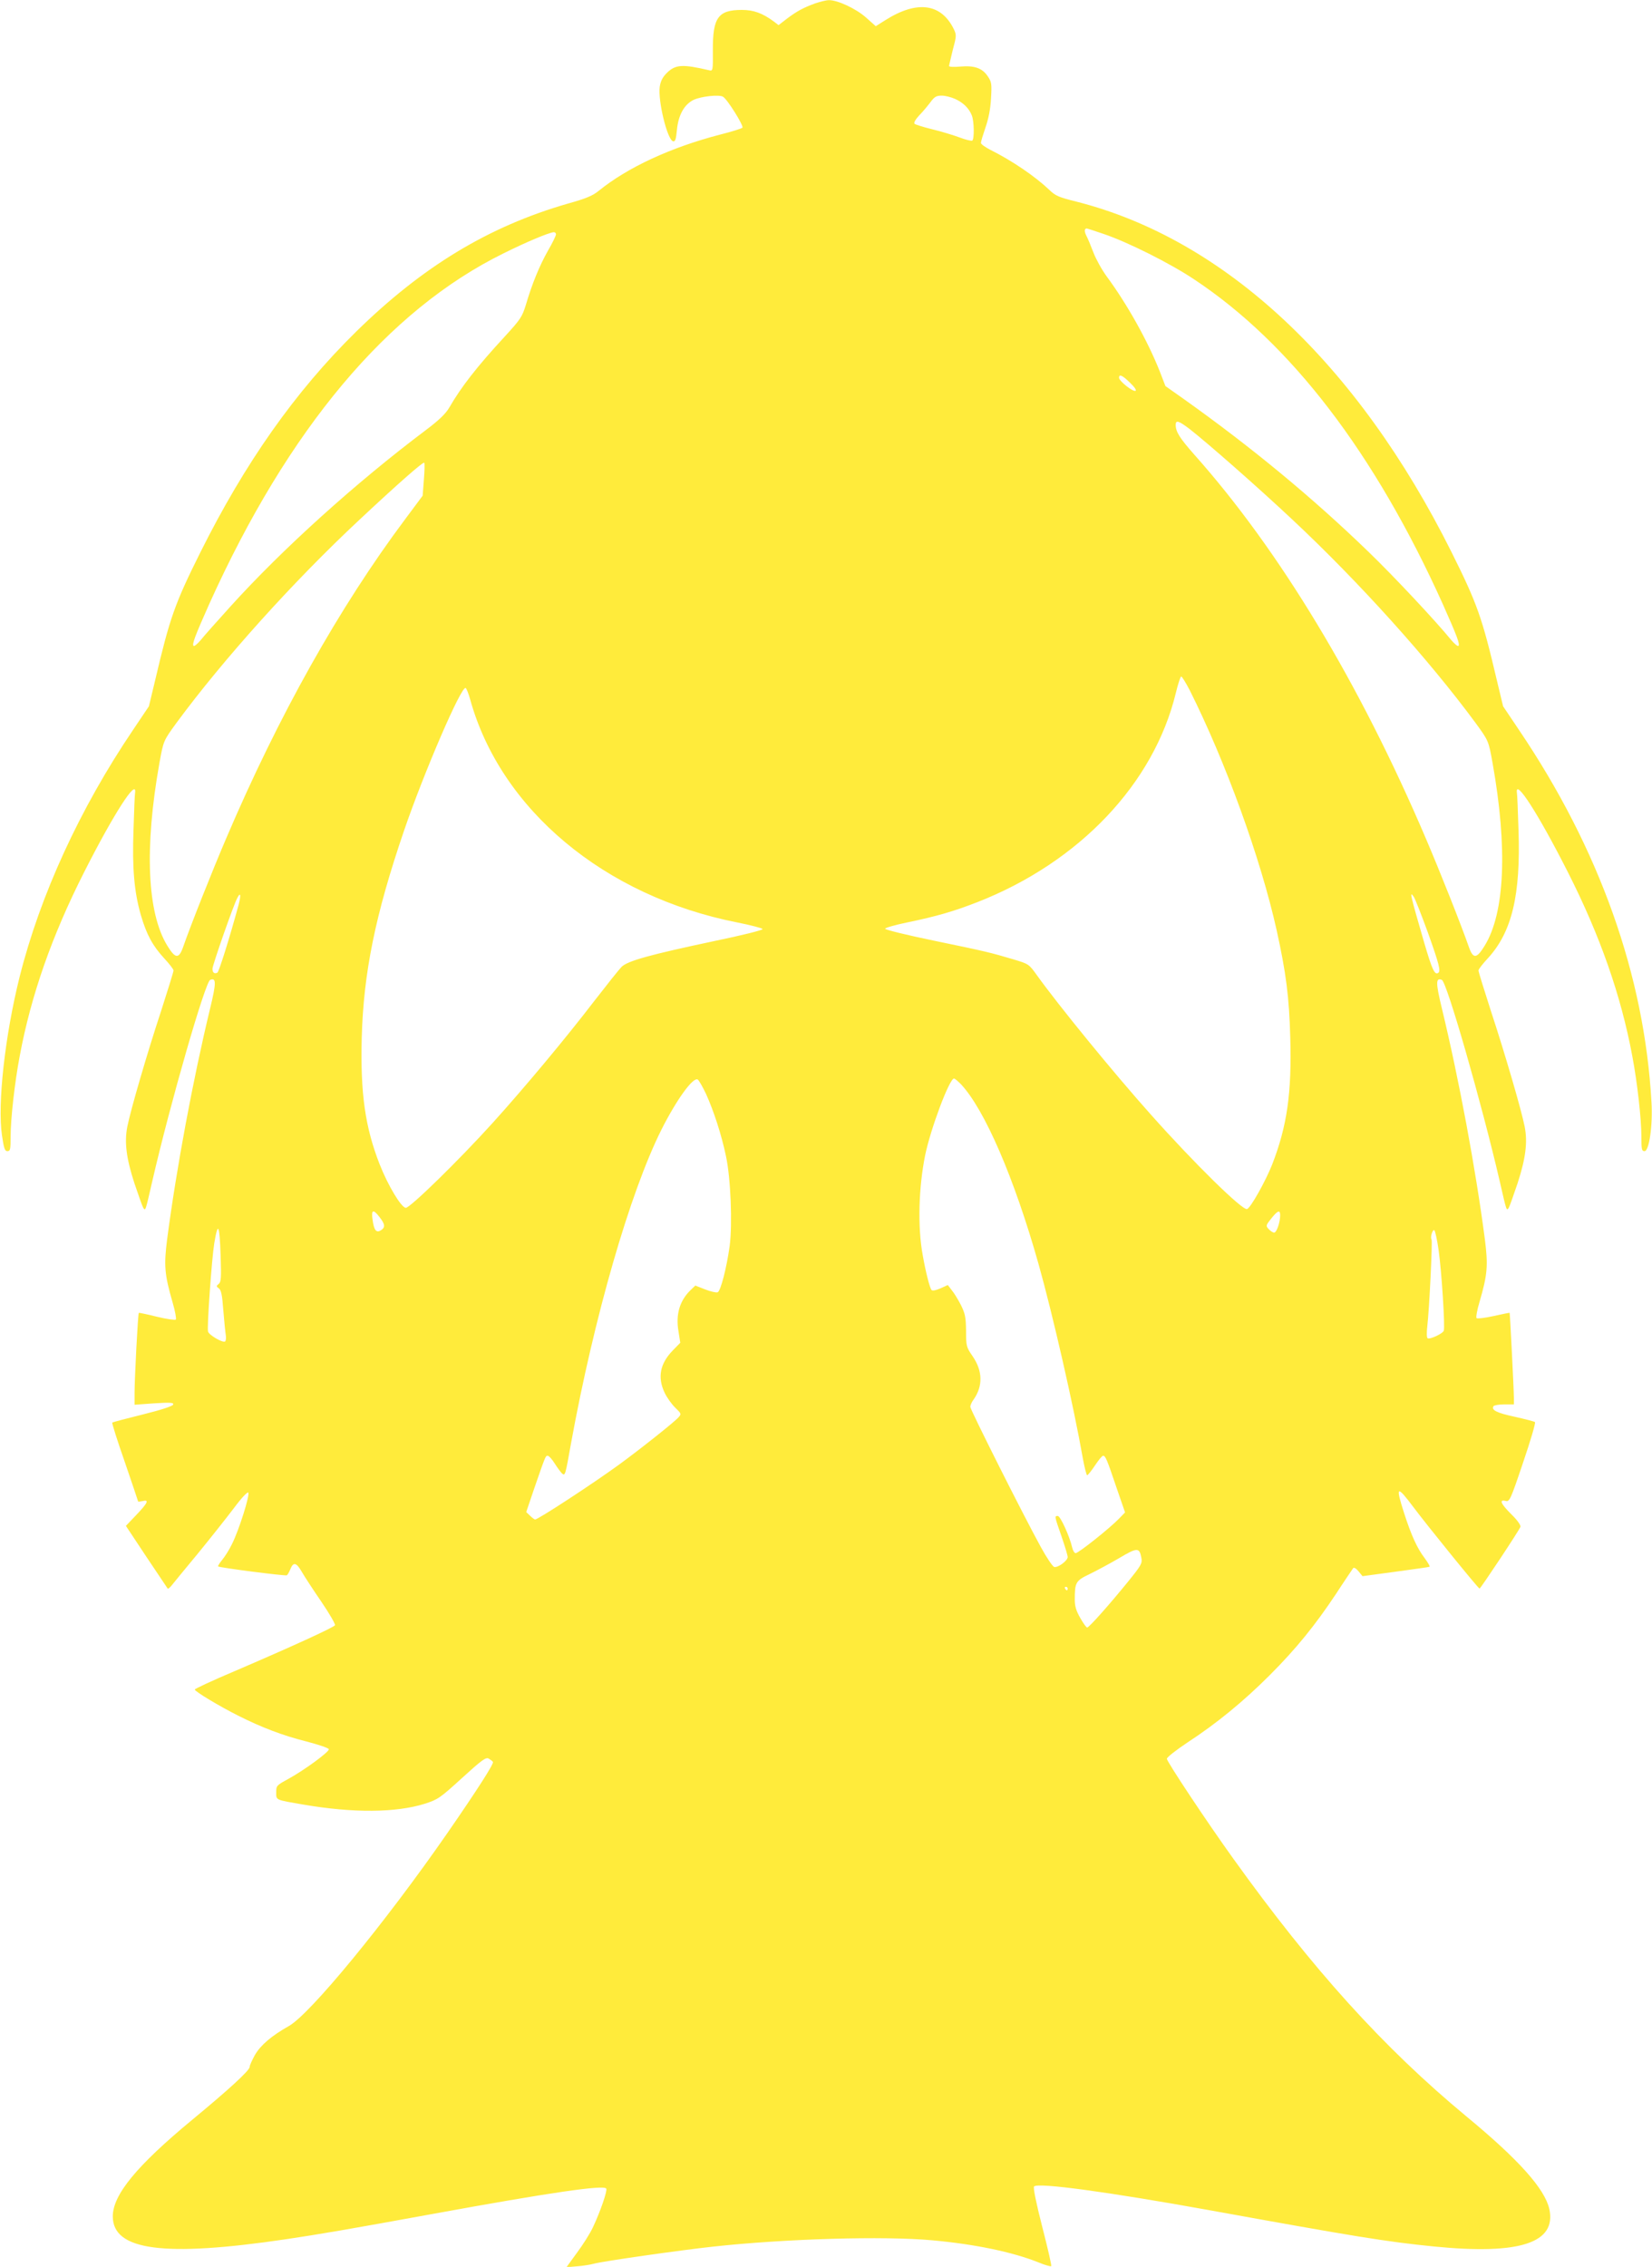 <?xml version="1.0" standalone="no"?>
<!DOCTYPE svg PUBLIC "-//W3C//DTD SVG 20010904//EN"
 "http://www.w3.org/TR/2001/REC-SVG-20010904/DTD/svg10.dtd">
<svg version="1.0" xmlns="http://www.w3.org/2000/svg"
 width="933pt" height="1280pt" viewBox="0 0 933 1280"
 preserveAspectRatio="xMidYMid meet">
<g transform="translate(0,1280) scale(0.1,-0.1)"
fill="#ffeb3b" stroke="none">
<path d="M4604 12781 c-68 -25 -103 -44 -159 -86 l-48 -37 -26 20 c-65 48
-115 66 -181 66 -134 0 -165 -43 -164 -227 1 -115 0 -119 -20 -114 -153 36
-192 33 -241 -16 -23 -23 -34 -45 -39 -77 -11 -78 43 -302 76 -308 12 -2 16
12 21 64 8 84 41 144 94 170 43 20 143 31 166 18 25 -14 119 -166 110 -175 -5
-5 -62 -23 -126 -39 -278 -72 -522 -185 -685 -317 -34 -28 -72 -44 -176 -73
-447 -129 -820 -355 -1195 -723 -344 -338 -627 -740 -880 -1247 -145 -291
-172 -369 -255 -722 l-35 -146 -90 -134 c-300 -444 -524 -932 -640 -1393 -83
-332 -126 -719 -100 -895 11 -75 16 -90 31 -90 16 0 18 10 18 83 0 100 23 304
51 452 64 345 183 683 364 1040 165 326 299 535 288 449 -2 -10 -6 -104 -9
-209 -8 -218 4 -352 42 -484 32 -108 65 -170 131 -242 29 -31 53 -62 53 -69 0
-7 -32 -110 -70 -228 -79 -239 -173 -562 -191 -654 -17 -87 -6 -178 40 -319
23 -68 45 -131 50 -139 13 -19 12 -20 51 150 101 439 299 1126 327 1137 35 14
35 -16 -1 -164 -96 -398 -190 -902 -242 -1300 -19 -149 -15 -199 31 -358 14
-48 22 -92 18 -96 -4 -4 -53 3 -107 16 -55 14 -101 23 -102 22 -5 -4 -24 -373
-24 -450 l0 -69 111 8 c93 6 111 4 107 -7 -3 -9 -67 -30 -172 -56 -92 -23
-170 -43 -172 -46 -3 -2 29 -103 71 -223 41 -120 75 -220 75 -222 0 -2 11 -1
25 2 39 10 30 -10 -35 -78 l-59 -62 116 -175 c64 -95 118 -176 120 -179 2 -3
12 5 21 16 9 12 76 93 148 180 72 88 163 203 204 257 43 58 77 94 82 89 11
-11 -53 -215 -93 -293 -15 -31 -40 -70 -55 -88 -14 -17 -25 -34 -22 -36 7 -7
380 -55 388 -50 4 2 13 18 20 35 17 42 34 38 66 -18 15 -26 64 -101 110 -168
45 -66 79 -126 76 -131 -8 -13 -256 -126 -564 -258 -126 -53 -228 -101 -228
-105 0 -11 142 -96 246 -148 133 -67 252 -112 383 -145 69 -18 126 -37 128
-44 5 -13 -136 -117 -229 -168 -66 -36 -68 -38 -68 -75 0 -46 -7 -42 155 -70
279 -48 522 -46 684 5 74 24 85 31 210 145 112 102 135 119 151 110 10 -6 21
-14 24 -19 6 -10 -91 -161 -257 -401 -350 -505 -777 -1025 -897 -1091 -96 -54
-158 -107 -190 -162 -16 -29 -30 -59 -30 -68 0 -20 -119 -129 -325 -299 -313
-259 -448 -423 -448 -545 0 -193 289 -231 978 -129 188 28 353 56 835 144 658
120 960 164 974 142 7 -12 -33 -129 -76 -220 -16 -34 -57 -99 -90 -143 l-59
-81 58 5 c32 2 76 9 98 15 51 14 486 76 670 96 411 45 967 61 1240 36 242 -22
452 -66 598 -124 38 -16 71 -25 74 -22 3 3 -20 103 -51 223 -34 133 -52 221
-46 227 23 23 419 -31 990 -134 828 -150 999 -178 1269 -205 484 -48 693 20
651 212 -26 114 -172 278 -470 524 -468 388 -869 832 -1314 1453 -147 204
-376 549 -376 565 1 9 52 49 118 93 164 107 316 232 462 378 150 150 257 282
376 461 48 74 92 138 96 144 5 6 17 -1 31 -18 l22 -27 185 25 c102 14 189 26
193 28 5 1 -8 23 -27 49 -42 55 -75 127 -116 254 -50 156 -42 160 54 32 74
-99 365 -458 372 -458 6 0 227 333 231 349 2 10 -19 39 -52 71 -59 59 -70 84
-32 75 22 -6 27 3 99 217 42 123 72 225 67 228 -5 4 -56 17 -114 30 -102 22
-134 38 -120 60 3 5 31 10 61 10 l54 0 0 36 c0 44 -22 478 -24 481 -1 1 -41
-7 -90 -18 -49 -11 -93 -16 -97 -12 -4 4 3 46 17 92 45 154 49 205 30 354 -52
398 -146 902 -242 1300 -36 148 -36 178 -1 164 28 -10 226 -701 327 -1137 39
-170 38 -169 51 -150 5 8 27 71 50 139 46 141 57 232 40 319 -18 92 -112 415
-191 654 -38 118 -70 221 -70 228 0 7 24 38 53 69 136 148 186 357 173 726 -3
105 -7 199 -9 209 -11 86 123 -123 288 -449 181 -357 300 -695 364 -1040 28
-148 51 -352 51 -452 0 -73 2 -83 18 -83 26 0 47 147 39 277 -40 716 -294
1429 -748 2101 l-90 134 -35 146 c-83 353 -110 431 -255 722 -533 1069 -1281
1768 -2118 1981 -101 25 -120 33 -155 67 -80 76 -209 164 -333 226 -29 15 -53
32 -53 39 0 8 12 47 26 88 17 49 28 104 31 164 5 83 3 93 -19 125 -31 46 -76
61 -155 54 -35 -3 -63 -2 -63 3 0 4 10 45 21 91 21 77 21 85 7 115 -71 148
-208 167 -388 53 l-54 -34 -55 49 c-56 50 -163 100 -211 98 -14 0 -48 -9 -76
-18z m791 -540 c46 -21 79 -54 94 -94 13 -34 14 -134 2 -141 -5 -3 -38 5 -72
18 -35 13 -104 34 -154 46 -49 12 -94 26 -100 31 -5 6 4 23 26 47 20 20 48 54
64 75 23 31 33 37 64 37 20 0 54 -9 76 -19z m838 -762 c136 -46 376 -166 512
-257 546 -362 1018 -979 1403 -1832 81 -182 98 -227 89 -237 -4 -4 -22 11 -40
32 -90 110 -322 358 -468 499 -316 306 -661 591 -1045 864 l-102 72 -32 83
c-69 174 -185 381 -301 538 -27 37 -60 97 -74 134 -14 37 -32 80 -40 95 -12
24 -11 40 3 40 2 0 45 -14 95 -31z m-3093 -2 c0 -8 -20 -49 -45 -92 -48 -85
-90 -187 -125 -306 -21 -68 -30 -82 -119 -179 -156 -169 -246 -284 -314 -402
-20 -34 -57 -70 -130 -125 -399 -300 -812 -673 -1106 -998 -75 -83 -151 -168
-168 -190 -18 -21 -36 -36 -40 -32 -9 10 8 55 89 237 446 988 1008 1658 1663
1980 131 65 253 116 283 119 6 0 12 -5 12 -12z m3242 -838 c26 -25 38 -43 31
-46 -16 -6 -93 56 -93 74 0 22 18 15 62 -28z m336 -261 c100 -78 384 -327 581
-512 375 -351 769 -788 1033 -1146 75 -103 75 -102 98 -231 85 -477 69 -844
-45 -1029 -45 -74 -65 -76 -89 -8 -42 121 -163 426 -243 613 -375 879 -827
1628 -1308 2168 -83 94 -105 129 -105 168 0 29 17 23 78 -23z m-4324 -286 l-7
-91 -99 -133 c-371 -496 -715 -1109 -1011 -1803 -80 -187 -201 -492 -243 -613
-24 -68 -44 -66 -89 8 -114 185 -130 552 -45 1029 23 129 23 128 98 231 264
358 658 796 1033 1146 217 203 359 328 365 321 3 -3 2 -45 -2 -95z m4325
-1189 c203 -405 400 -947 491 -1355 53 -240 71 -378 77 -605 9 -316 -18 -501
-102 -718 -37 -94 -122 -246 -142 -252 -26 -9 -300 260 -542 532 -212 237
-526 622 -646 790 -44 61 -45 62 -132 88 -128 38 -151 44 -451 106 -150 31
-273 61 -273 67 0 5 55 21 123 35 168 35 262 62 398 115 575 225 997 669 1121
1182 12 50 26 92 30 92 5 0 26 -35 48 -77z m-4064 -51 c172 -623 759 -1113
1510 -1261 76 -15 140 -32 142 -37 2 -6 -119 -36 -274 -68 -363 -77 -490 -112
-523 -146 -14 -14 -82 -100 -152 -190 -163 -213 -398 -494 -575 -690 -190
-210 -466 -480 -491 -480 -25 0 -100 124 -148 246 -82 210 -109 400 -101 714
10 366 76 693 239 1170 112 327 324 820 348 805 5 -3 16 -31 25 -63z m-1308
-1163 c-53 -195 -110 -374 -119 -381 -17 -9 -28 0 -28 22 0 20 120 364 141
401 18 35 21 14 6 -42z m6717 -154 c65 -182 74 -219 58 -229 -20 -12 -34 20
-78 169 -82 283 -84 295 -60 262 7 -9 43 -101 80 -202z m-4077 -911 c44 -97
88 -232 113 -352 27 -125 37 -383 21 -507 -17 -123 -51 -256 -68 -262 -8 -3
-39 4 -70 16 l-56 22 -24 -23 c-64 -60 -88 -140 -71 -236 l10 -64 -40 -41
c-75 -76 -90 -154 -48 -242 13 -27 40 -65 60 -84 34 -33 35 -35 18 -54 -22
-26 -223 -185 -337 -268 -153 -111 -456 -309 -473 -309 -3 0 -16 9 -28 21
l-22 21 43 127 c66 191 66 191 78 191 7 0 25 -20 40 -44 15 -24 34 -49 41 -56
18 -14 18 -15 51 170 130 714 333 1416 510 1770 86 171 180 301 206 284 6 -4
27 -40 46 -80z m1440 54 c134 -143 301 -529 438 -1014 81 -288 199 -805 250
-1096 10 -54 21 -98 25 -98 4 0 24 25 44 55 20 30 40 55 46 55 13 0 21 -18 75
-178 l49 -142 -35 -36 c-51 -53 -228 -194 -244 -194 -7 0 -16 15 -20 33 -13
59 -66 177 -81 177 -19 0 -19 0 21 -115 19 -55 35 -108 35 -117 0 -20 -54 -61
-76 -56 -9 2 -43 53 -76 113 -100 182 -398 775 -398 791 0 9 8 28 19 42 53 76
51 161 -6 244 -35 51 -37 56 -37 143 -1 78 -5 97 -29 146 -16 31 -39 69 -52
84 l-22 29 -42 -19 c-25 -11 -45 -15 -50 -9 -10 10 -34 106 -50 198 -29 159
-23 379 14 563 31 150 137 433 163 433 5 0 22 -15 39 -32z m-3283 -751 c31
-40 33 -58 7 -74 -26 -16 -39 0 -47 61 -8 56 4 60 40 13z m5086 11 c0 -40 -20
-98 -34 -98 -7 0 -21 9 -31 20 -17 18 -16 21 15 60 36 45 50 50 50 18z m-5984
-230 c4 -123 3 -147 -11 -158 -14 -11 -14 -14 1 -25 13 -9 19 -38 25 -121 5
-60 11 -123 14 -141 3 -17 1 -34 -4 -38 -14 -8 -90 36 -96 56 -7 20 21 413 35
498 21 127 30 110 36 -71z m6879 32 c17 -121 37 -434 29 -454 -6 -17 -79 -50
-91 -43 -6 4 -6 33 -2 69 11 92 30 479 24 489 -9 13 7 61 16 52 5 -5 16 -56
24 -113z m-1679 -1736 c6 -31 0 -42 -72 -131 -102 -126 -223 -263 -234 -263
-5 0 -22 24 -39 54 -23 40 -31 66 -31 103 0 98 5 107 82 144 39 19 114 59 167
90 104 62 116 62 127 3z m-416 -174 c0 -5 -2 -10 -4 -10 -3 0 -8 5 -11 10 -3
6 -1 10 4 10 6 0 11 -4 11 -10z"/>
</g>
</svg>
